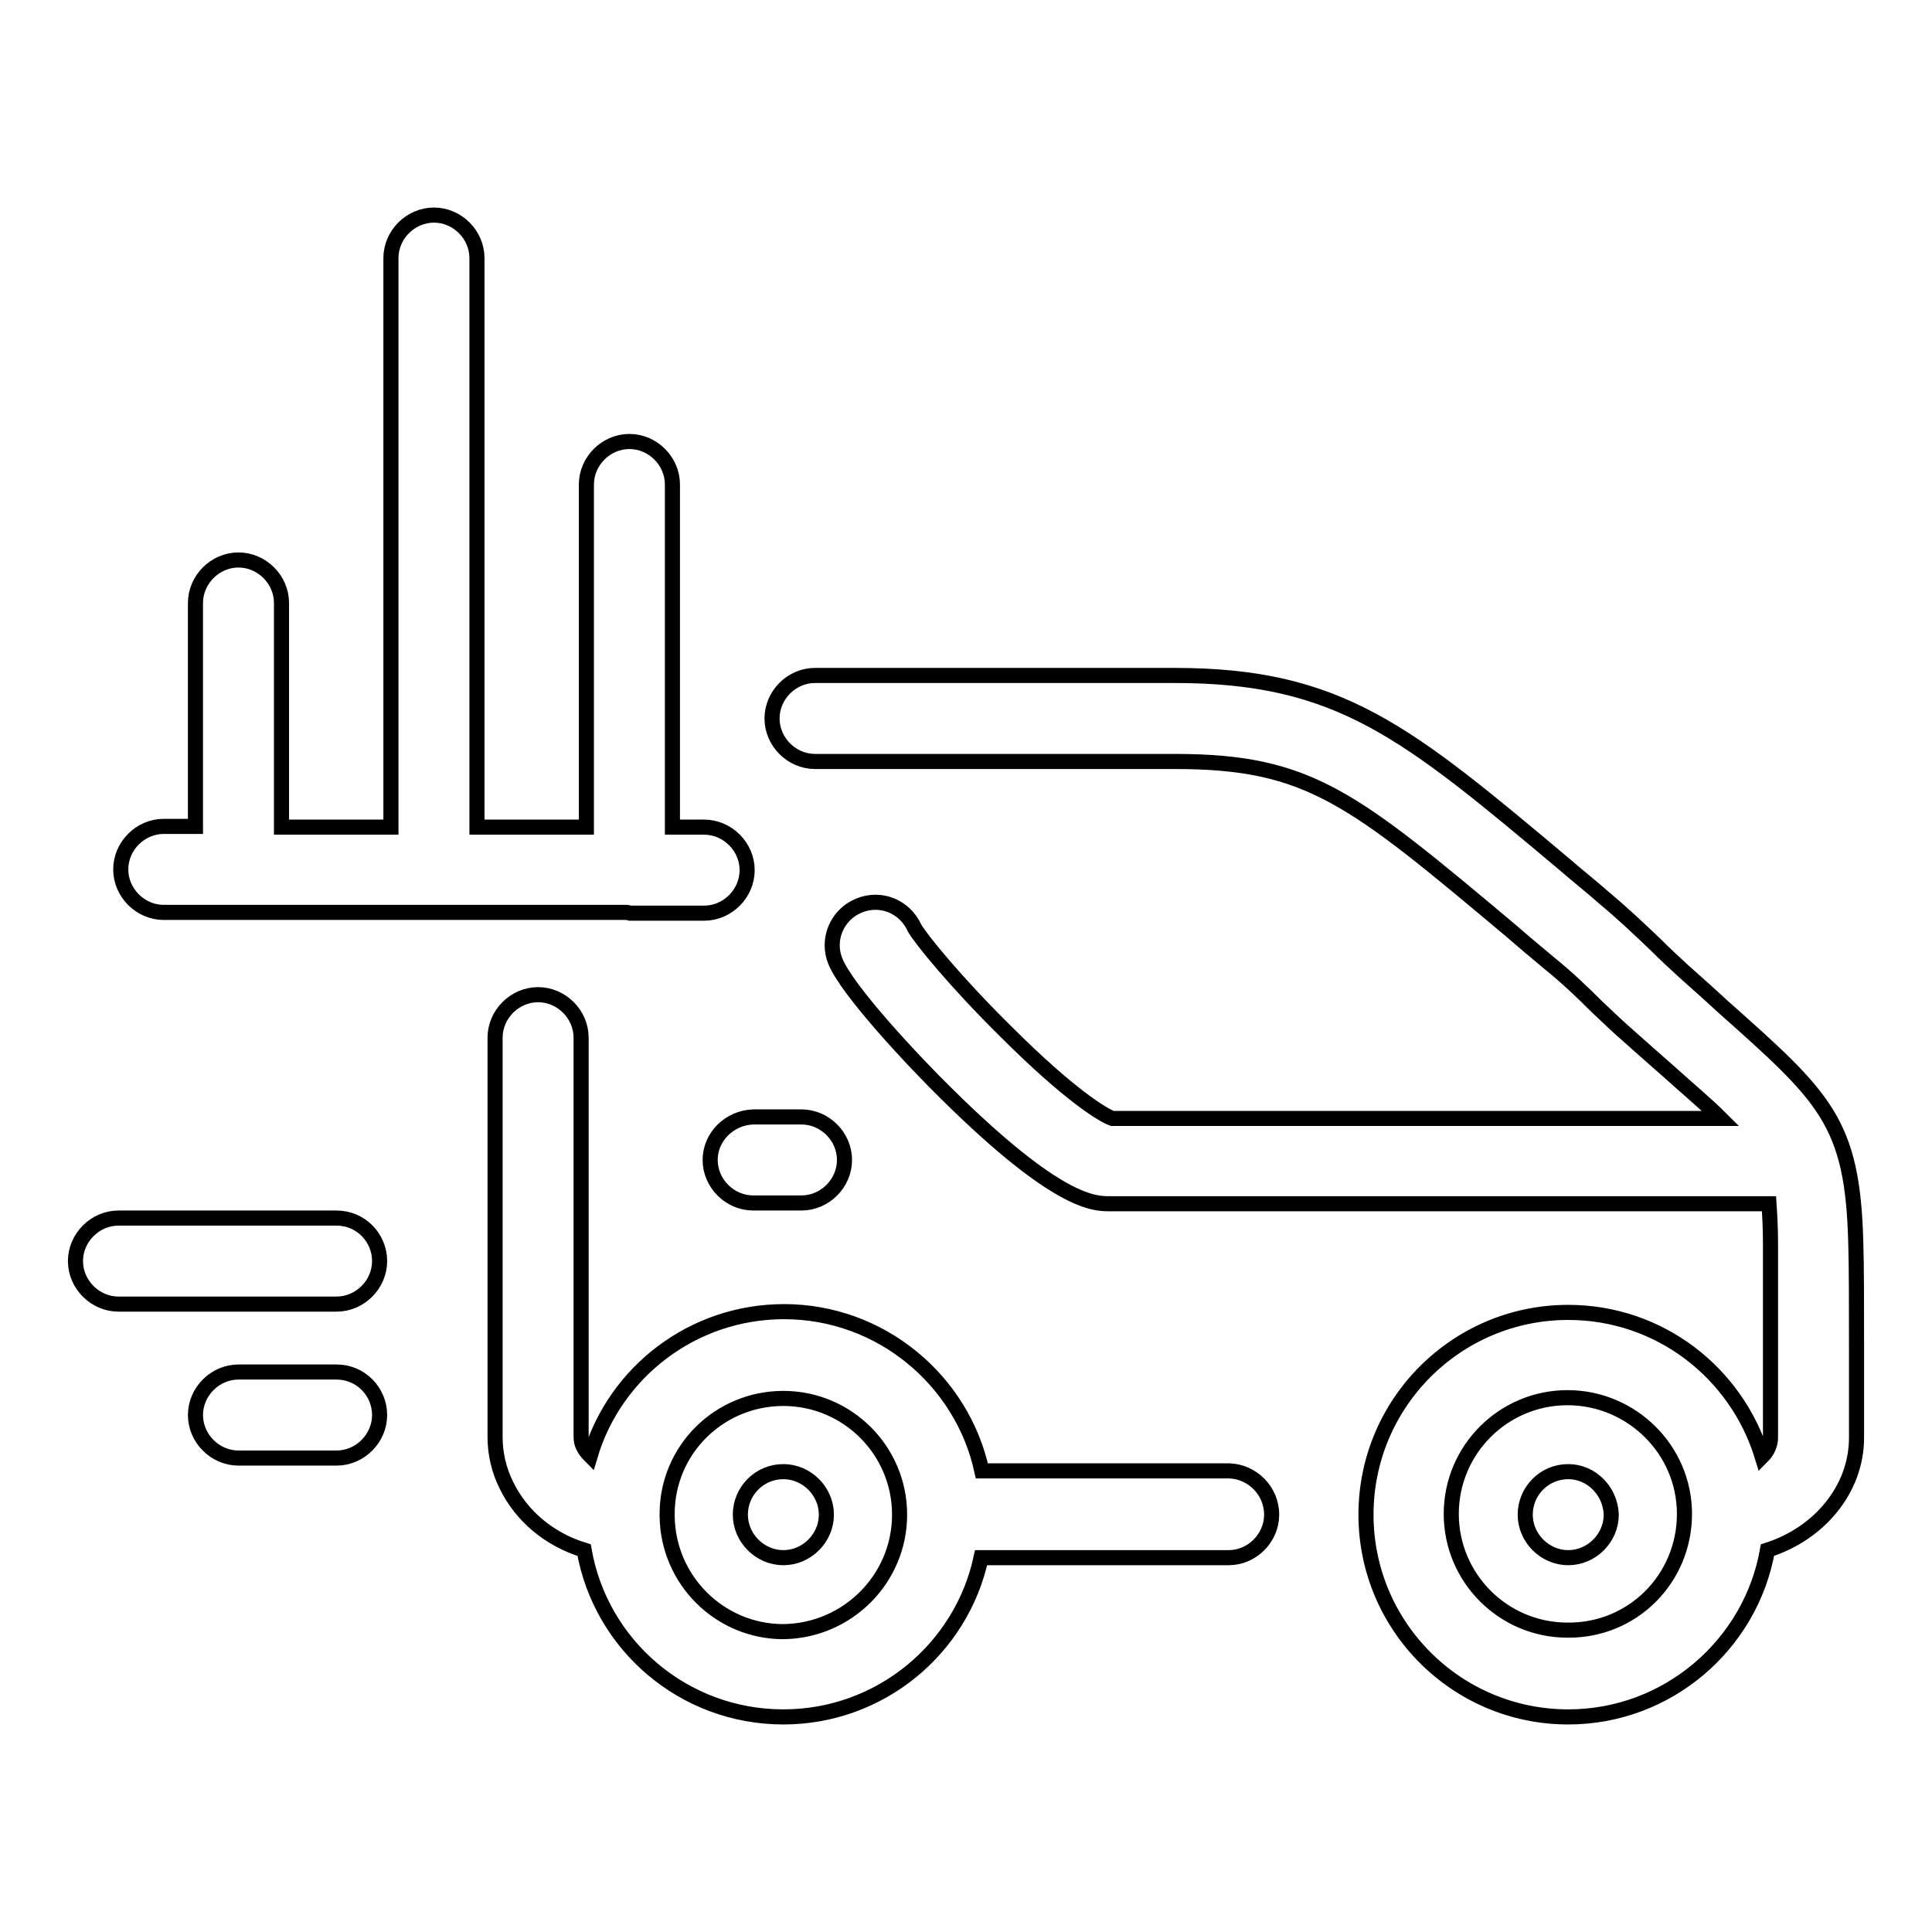 <?xml version="1.0" encoding="utf-8"?>
<!-- Svg Vector Icons : http://www.onlinewebfonts.com/icon -->
<!DOCTYPE svg PUBLIC "-//W3C//DTD SVG 1.1//EN" "http://www.w3.org/Graphics/SVG/1.1/DTD/svg11.dtd">
<svg version="1.1" xmlns="http://www.w3.org/2000/svg" xmlns:xlink="http://www.w3.org/1999/xlink" x="0px" y="0px" viewBox="0 0 256 256" enable-background="new 0 0 256 256" xml:space="preserve">
<g><g><path stroke-width="2" fill-opacity="0" stroke="#000000"  d="M83.1,120.9H57.5c-0.1,0-0.2,0-0.3,0H31.7c-0.1,0-0.2,0-0.3,0h-9.7c-3.1,0-5.7-2.6-5.7-5.7c0-3.1,2.6-5.7,5.7-5.7h4.2V79.9c0-3.1,2.6-5.7,5.7-5.7c3.1,0,5.7,2.6,5.7,5.7v29.7h14.5V34.2c0-3.1,2.6-5.7,5.7-5.7c3.1,0,5.7,2.6,5.7,5.7v75.4h14.5V64.2c0-3.1,2.6-5.7,5.7-5.7c3.1,0,5.7,2.6,5.7,5.7v45.4h4.2c3.1,0,5.7,2.6,5.7,5.7c0,3.1-2.6,5.7-5.7,5.7h-9.7c0,0-0.1,0-0.1,0C83.2,120.9,83.1,120.9,83.1,120.9z M44.6,181.8h-13c-3.1,0-5.7,2.6-5.7,5.7s2.6,5.7,5.7,5.7h13c3.1,0,5.7-2.6,5.7-5.7S47.8,181.8,44.6,181.8z M94.1,153.7c0,3.1,2.6,5.7,5.7,5.7h6.4c3.1,0,5.7-2.6,5.7-5.7c0-3.1-2.6-5.7-5.7-5.7h-6.4C96.7,148.1,94.1,150.6,94.1,153.7z M44.6,161.4H15.7c-3.1,0-5.7,2.6-5.7,5.7s2.6,5.7,5.7,5.7h28.9c3.1,0,5.7-2.6,5.7-5.7S47.8,161.4,44.6,161.4z M207.8,195L207.8,195c-3.2,0-5.7,2.6-5.7,5.7c0,3.1,2.6,5.7,5.7,5.7s5.7-2.6,5.7-5.7C213.4,197.6,210.9,195,207.8,195z M246,178.7l0,3.8c0,2.3,0,4.8,0,8c0,6.8-4.9,12.7-11.8,14.9c-2.2,12.5-13.2,22.1-26.4,22.1c-14.8,0-26.8-12-26.8-26.8s12-26.8,26.8-26.8c12.1,0,22.3,8,25.7,19.1c0.7-0.7,1.1-1.6,1.1-2.5c0-3.2,0-5.8,0-8l0-3.8c0-4.6,0-11,0-13.9c0-2.1-0.1-3.8-0.2-5.3h-87.4c-2,0-6.8,0-21.4-14.4c-4.5-4.4-13.3-13.8-14.9-17.7c-1.2-2.9,0.2-6.2,3.1-7.4c2.9-1.2,6.1,0.1,7.4,3c0.8,1.4,5.4,7.1,12.1,13.7c8.4,8.4,12.9,11.1,14.1,11.5H228c-1.8-1.8-4.2-3.8-7.2-6.5c-1.6-1.4-3.3-2.9-5.2-4.6c-1.4-1.2-2.7-2.5-4.1-3.8c-1.9-1.9-3.9-3.8-6-5.5c-1.8-1.5-3.6-3-5.2-4.4c-21.1-17.7-26.8-22.5-44.6-22.5h-47.7c-3.1,0-5.7-2.6-5.7-5.7c0-3.1,2.6-5.7,5.7-5.7h47.6c21.9,0,30.7,7.4,51.9,25.2c1.6,1.4,3.4,2.8,5.2,4.4c2.4,2,4.5,4,6.6,6c1.3,1.3,2.6,2.5,3.8,3.6c1.9,1.7,3.6,3.2,5.1,4.6c13.6,12.1,17.3,15.3,17.7,31.4C246,167.5,246,173.7,246,178.7z M223.2,200.6c0-8.5-7-15.4-15.5-15.4c-8.5,0-15.4,6.9-15.4,15.4c0,8.5,6.9,15.4,15.4,15.4C216.3,216.1,223.2,209.2,223.2,200.6C223.2,200.7,223.2,200.7,223.2,200.6z M103.8,195L103.8,195c-3.2,0-5.7,2.6-5.7,5.7c0,3.1,2.6,5.7,5.7,5.7c3.1,0,5.7-2.6,5.7-5.7C109.5,197.6,106.9,195,103.8,195z M168.5,200.7c0,3.1-2.6,5.7-5.7,5.7H130c-2.6,12.1-13.4,21.1-26.2,21.1c-13.2,0-24.2-9.5-26.4-22.1c-4.6-1.4-8.3-4.5-10.3-8.6c-1-2-1.5-4.2-1.5-6.4v-52.9c0-3.1,2.6-5.7,5.7-5.7s5.7,2.6,5.7,5.7v52.9c0,0.5,0.1,0.9,0.3,1.3c0.2,0.4,0.5,0.8,0.9,1.2c3.3-11.1,13.6-19.1,25.7-19.1c12.8,0,23.6,9.1,26.2,21.1h32.8C165.9,195,168.5,197.5,168.5,200.7z M119.2,200.7c0-8.5-6.9-15.4-15.4-15.4c-8.5,0-15.4,6.8-15.4,15.3c0,0.1,0,0.2,0,0.3c0.1,8.5,7,15.3,15.4,15.3C112.3,216.1,119.2,209.2,119.2,200.7z"/><g></g><g></g><g></g><g></g><g></g><g></g><g></g><g></g><g></g><g></g><g></g><g></g><g></g><g></g><g></g></g></g>
</svg>